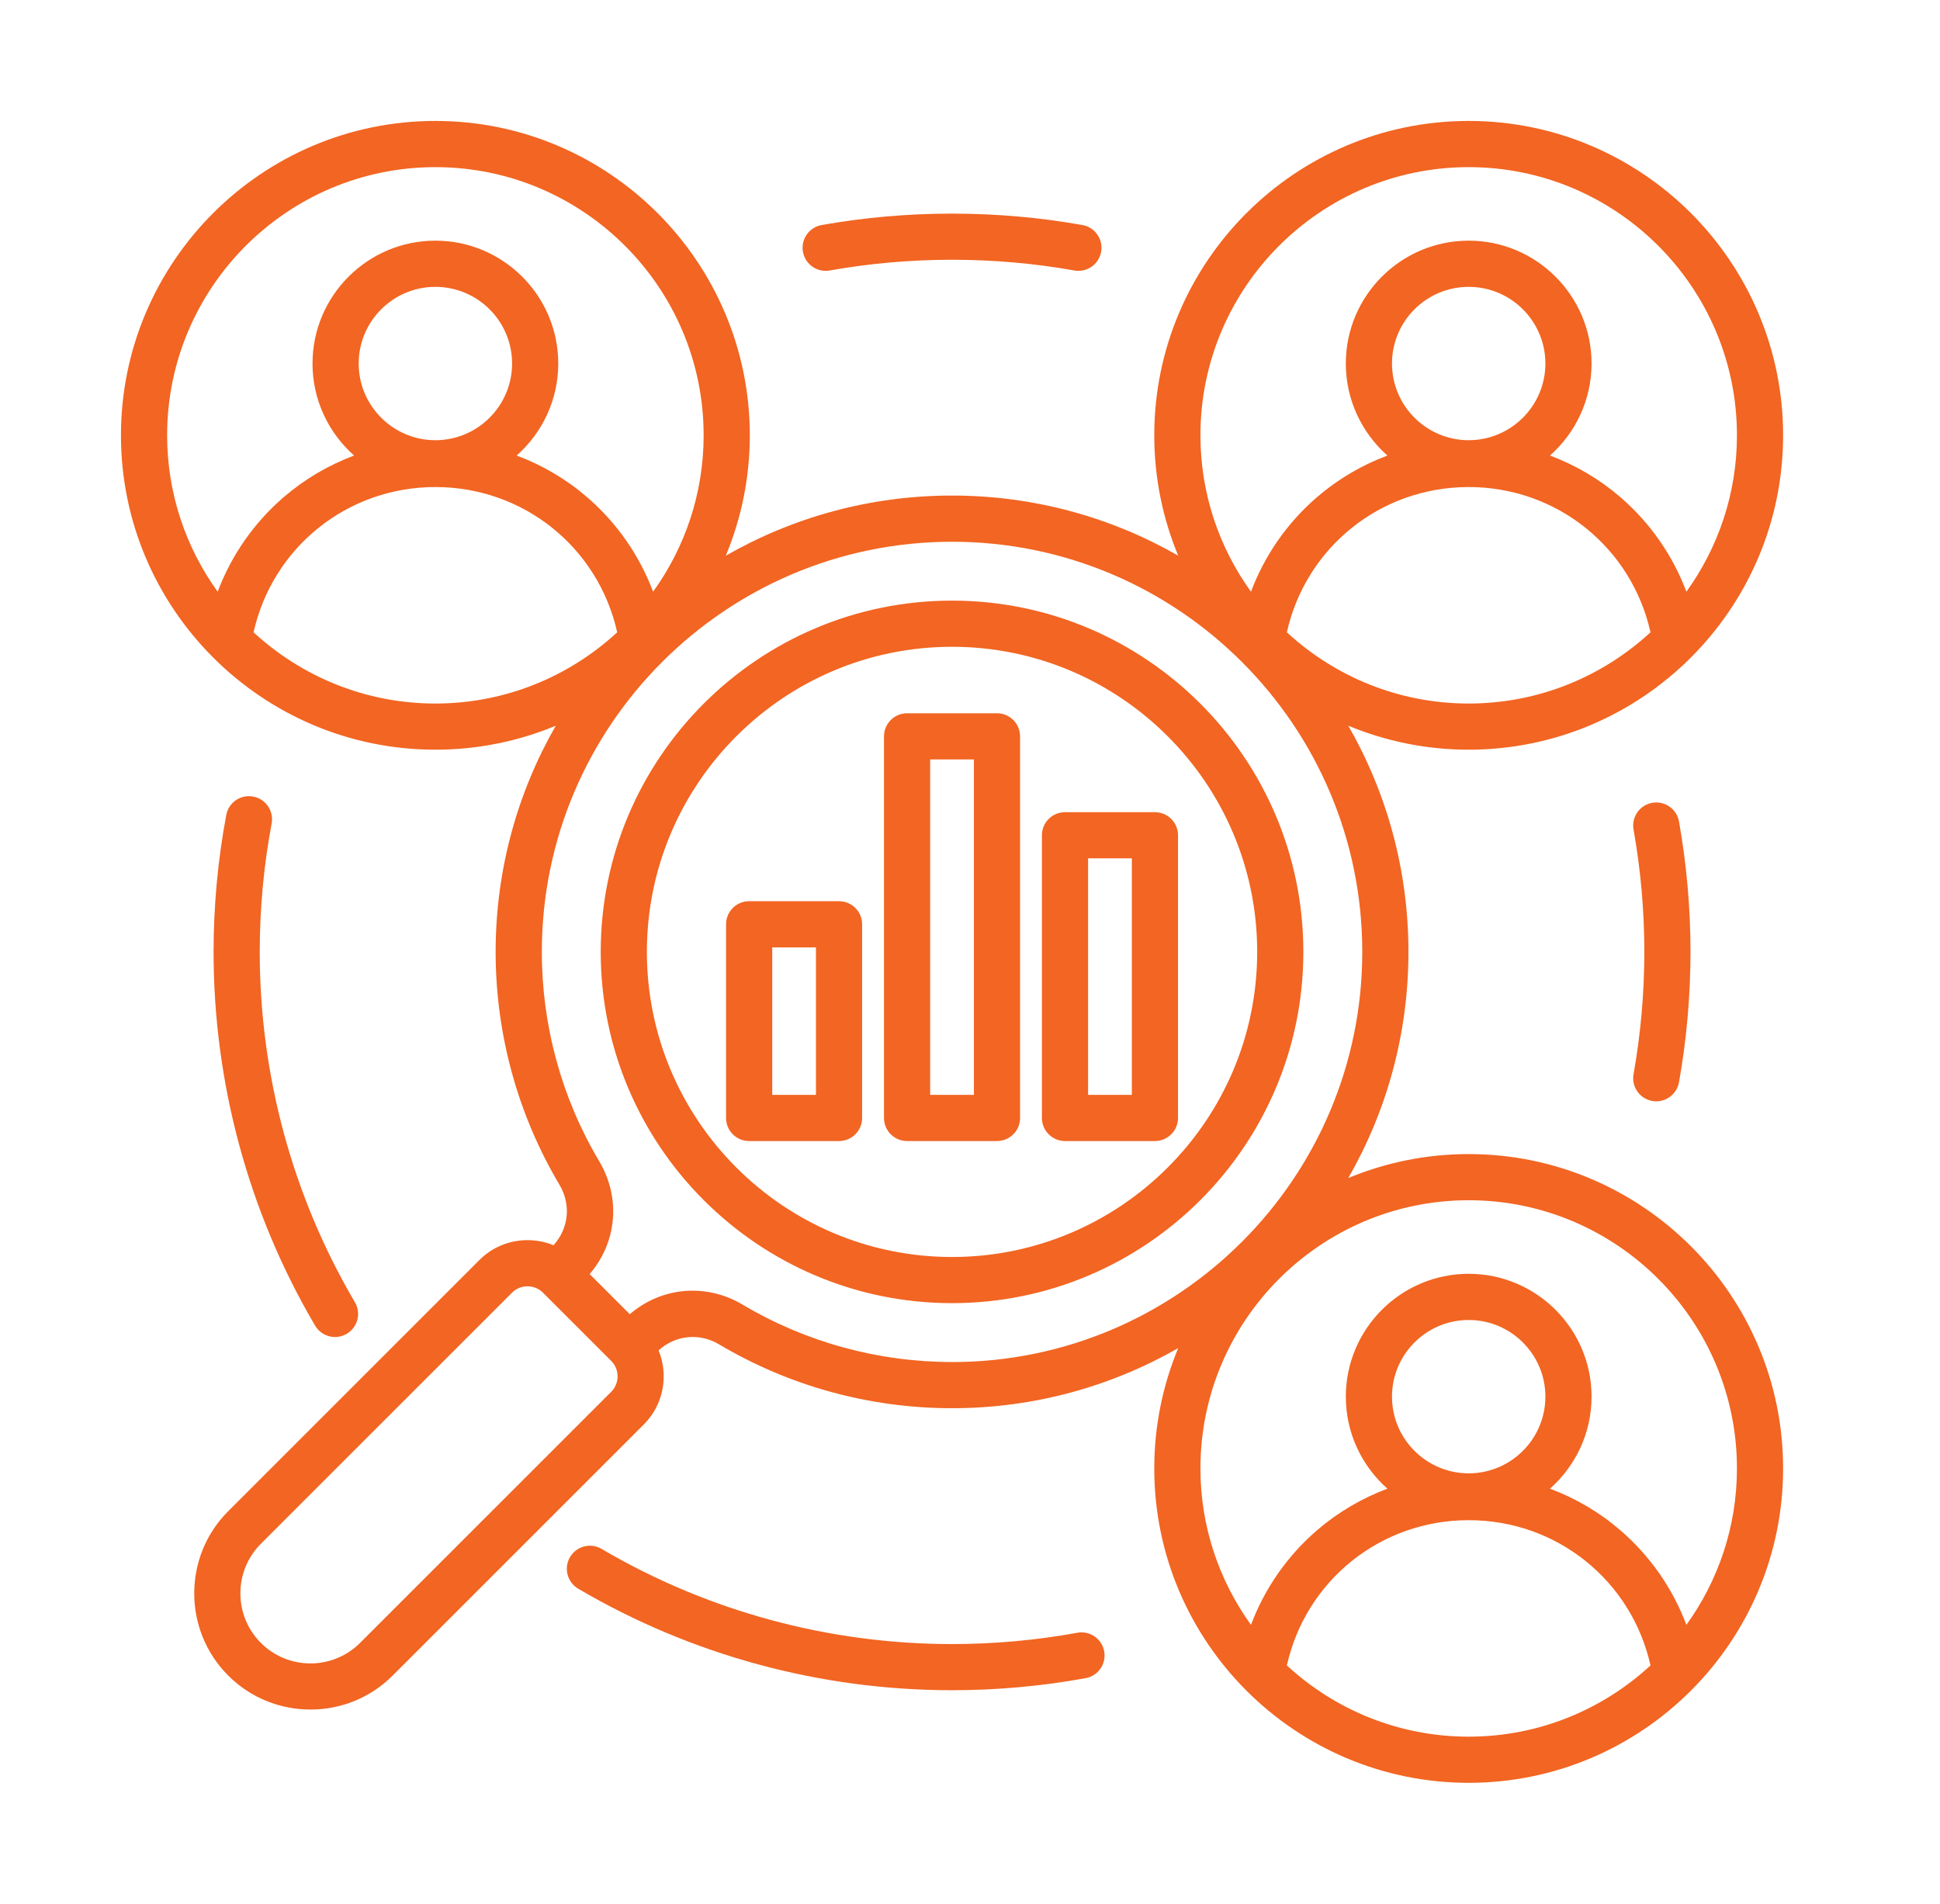 <svg xmlns="http://www.w3.org/2000/svg" width="54" height="53" viewBox="0 0 54 53" fill="none"><g clip-path="url(#clip0_1434_10369)"><path d="M45.47 29.904C45.669 28.789 45.77 27.643 45.77 26.5C45.77 25.357 45.669 24.212 45.47 23.096C45.407 22.746 45.64 22.413 45.989 22.35C46.34 22.288 46.673 22.521 46.735 22.87C46.947 24.061 47.055 25.282 47.055 26.5C47.055 27.718 46.947 28.94 46.735 30.13C46.679 30.441 46.408 30.66 46.103 30.66C46.066 30.66 46.028 30.657 45.99 30.65C45.64 30.588 45.407 30.254 45.47 29.904ZM23.096 7.53C25.328 7.132 27.673 7.132 29.904 7.53C29.943 7.537 29.98 7.54 30.018 7.54C30.323 7.54 30.594 7.322 30.65 7.01C30.712 6.661 30.479 6.327 30.13 6.265C27.75 5.841 25.251 5.841 22.87 6.265C22.521 6.327 22.288 6.661 22.35 7.01C22.413 7.36 22.746 7.593 23.096 7.53ZM7.048 22.176C6.699 22.11 6.363 22.34 6.298 22.689C6.064 23.937 5.945 25.219 5.945 26.5C5.945 30.164 6.922 33.762 8.771 36.905C8.891 37.109 9.105 37.222 9.326 37.222C9.436 37.222 9.549 37.194 9.651 37.133C9.957 36.953 10.059 36.56 9.879 36.254C8.146 33.308 7.23 29.935 7.23 26.5C7.23 25.299 7.341 24.096 7.561 22.926C7.626 22.577 7.397 22.241 7.048 22.176ZM29.988 45.455C28.845 45.664 27.671 45.77 26.5 45.77C23.065 45.77 19.692 44.854 16.746 43.121C16.44 42.941 16.046 43.043 15.867 43.349C15.687 43.655 15.789 44.049 16.095 44.229C19.238 46.078 22.836 47.055 26.5 47.055C27.749 47.055 29 46.942 30.219 46.719C30.568 46.656 30.799 46.321 30.735 45.972C30.672 45.623 30.338 45.391 29.988 45.455V45.455ZM36.279 26.5C36.279 31.892 31.892 36.279 26.5 36.279C21.108 36.279 16.721 31.892 16.721 26.5C16.721 21.108 21.108 16.721 26.5 16.721C31.892 16.721 36.279 21.108 36.279 26.5ZM34.994 26.5C34.994 21.817 31.183 18.006 26.5 18.006C21.816 18.006 18.006 21.817 18.006 26.5C18.006 31.184 21.816 34.994 26.5 34.994C31.183 34.994 34.994 31.184 34.994 26.5ZM23.997 25.732V31.124C23.997 31.479 23.71 31.766 23.355 31.766H20.852C20.497 31.766 20.21 31.479 20.21 31.124V25.732C20.21 25.377 20.497 25.089 20.852 25.089H23.355C23.71 25.089 23.997 25.377 23.997 25.732ZM22.712 26.375H21.495V30.481H22.712V26.375ZM28.394 20.5V31.124C28.394 31.479 28.106 31.766 27.751 31.766H25.249C24.894 31.766 24.606 31.479 24.606 31.124V20.5C24.606 20.145 24.894 19.857 25.249 19.857H27.751C28.106 19.857 28.394 20.145 28.394 20.5ZM27.109 21.142H25.891V30.481H27.109V21.142ZM32.79 23.253V31.124C32.79 31.479 32.502 31.766 32.147 31.766H29.645C29.29 31.766 29.002 31.479 29.002 31.124V23.253C29.002 22.898 29.29 22.611 29.645 22.611H32.147C32.502 22.611 32.79 22.898 32.79 23.253ZM31.505 23.896H30.287V30.481H31.505V23.896ZM49.633 40.881C49.633 45.707 45.707 49.633 40.881 49.633C36.055 49.633 32.129 45.707 32.129 40.881C32.129 39.695 32.367 38.563 32.796 37.53C30.939 38.595 28.789 39.204 26.5 39.204C24.21 39.204 21.97 38.589 20.015 37.426C19.466 37.099 18.799 37.169 18.332 37.594C18.614 38.28 18.478 39.1 17.921 39.656L10.93 46.647C10.3 47.278 9.471 47.593 8.642 47.593C7.813 47.593 6.984 47.278 6.353 46.647C5.091 45.385 5.091 43.332 6.353 42.07L13.344 35.079C13.701 34.722 14.176 34.525 14.683 34.525C14.935 34.525 15.18 34.574 15.407 34.667C15.831 34.2 15.901 33.534 15.574 32.985C14.411 31.03 13.796 28.787 13.796 26.5C13.796 24.213 14.405 22.061 15.47 20.204C14.437 20.633 13.305 20.871 12.119 20.871C7.293 20.871 3.367 16.945 3.367 12.119C3.367 7.293 7.293 3.367 12.119 3.367C16.945 3.367 20.871 7.293 20.871 12.119C20.871 13.305 20.633 14.437 20.203 15.47C22.061 14.405 24.21 13.796 26.5 13.796C28.79 13.796 30.939 14.405 32.796 15.47C32.367 14.437 32.129 13.305 32.129 12.119C32.129 7.293 36.055 3.367 40.881 3.367C45.707 3.367 49.633 7.293 49.633 12.119C49.633 16.945 45.707 20.871 40.881 20.871C39.695 20.871 38.563 20.633 37.53 20.203C38.595 22.061 39.204 24.21 39.204 26.5C39.204 28.79 38.595 30.939 37.53 32.796C38.563 32.367 39.695 32.129 40.881 32.129C45.707 32.129 49.633 36.055 49.633 40.881V40.881ZM40.881 19.586C42.832 19.586 44.61 18.832 45.942 17.603C45.414 15.241 43.337 13.559 40.881 13.559C38.425 13.559 36.348 15.241 35.82 17.603C37.152 18.833 38.93 19.586 40.881 19.586ZM43.016 10.12C43.016 8.943 42.058 7.986 40.881 7.986C39.704 7.986 38.746 8.943 38.746 10.12C38.746 11.297 39.704 12.255 40.881 12.255C42.058 12.255 43.016 11.297 43.016 10.12ZM33.414 12.119C33.414 13.743 33.937 15.246 34.821 16.473C35.2 15.464 35.829 14.556 36.657 13.842C37.242 13.338 37.907 12.948 38.619 12.682C37.91 12.055 37.461 11.139 37.461 10.12C37.461 8.235 38.995 6.7 40.881 6.7C42.767 6.7 44.301 8.235 44.301 10.12C44.301 11.139 43.852 12.055 43.143 12.682C43.855 12.947 44.52 13.338 45.105 13.842C45.933 14.556 46.562 15.464 46.941 16.473C47.825 15.246 48.348 13.743 48.348 12.119C48.348 8.002 44.998 4.653 40.881 4.653C36.764 4.653 33.414 8.002 33.414 12.119L33.414 12.119ZM4.652 12.119C4.652 13.743 5.175 15.246 6.059 16.473C6.438 15.464 7.067 14.556 7.895 13.842C8.48 13.338 9.145 12.948 9.857 12.682C9.148 12.055 8.699 11.139 8.699 10.12C8.699 8.235 10.233 6.7 12.119 6.7C14.005 6.7 15.539 8.235 15.539 10.12C15.539 11.139 15.09 12.055 14.381 12.682C15.093 12.947 15.759 13.338 16.343 13.842C17.171 14.556 17.8 15.464 18.179 16.473C19.063 15.246 19.586 13.743 19.586 12.119C19.586 8.002 16.236 4.653 12.119 4.653C8.002 4.653 4.652 8.002 4.652 12.119L4.652 12.119ZM14.254 10.12C14.254 8.943 13.296 7.986 12.119 7.986C10.942 7.986 9.984 8.943 9.984 10.12C9.984 11.297 10.942 12.255 12.119 12.255C13.296 12.255 14.254 11.297 14.254 10.12ZM12.119 19.586C14.07 19.586 15.848 18.832 17.18 17.603C16.652 15.241 14.575 13.559 12.119 13.559C9.663 13.559 7.586 15.241 7.058 17.603C8.39 18.832 10.168 19.586 12.119 19.586ZM17.012 37.886L15.114 35.988C14.999 35.873 14.846 35.81 14.683 35.81C14.52 35.81 14.367 35.873 14.252 35.988L7.262 42.978C6.501 43.739 6.501 44.977 7.262 45.738C8.023 46.499 9.261 46.499 10.022 45.738L17.012 38.748C17.25 38.51 17.25 38.124 17.012 37.886ZM26.5 37.919C32.796 37.919 37.919 32.796 37.919 26.5C37.919 20.204 32.796 15.082 26.5 15.082C20.204 15.082 15.082 20.204 15.082 26.5C15.082 28.556 15.634 30.572 16.679 32.328C17.286 33.349 17.173 34.585 16.413 35.47L17.53 36.587C18.415 35.827 19.651 35.714 20.672 36.321C22.429 37.366 24.444 37.918 26.5 37.918L26.5 37.919ZM40.881 48.348C42.832 48.348 44.61 47.595 45.942 46.365C45.414 44.003 43.337 42.321 40.881 42.321C38.425 42.321 36.348 44.003 35.82 46.365C37.152 47.595 38.93 48.348 40.881 48.348ZM43.016 38.882C43.016 37.705 42.058 36.748 40.881 36.748C39.704 36.748 38.746 37.705 38.746 38.882C38.746 40.059 39.704 41.017 40.881 41.017C42.058 41.017 43.016 40.059 43.016 38.882ZM48.348 40.881C48.348 36.764 44.998 33.414 40.881 33.414C36.764 33.414 33.414 36.764 33.414 40.881C33.414 42.505 33.937 44.008 34.821 45.235C35.2 44.226 35.829 43.318 36.657 42.604C37.242 42.1 37.907 41.71 38.619 41.444C37.91 40.817 37.461 39.901 37.461 38.882C37.461 36.997 38.995 35.462 40.881 35.462C42.767 35.462 44.301 36.996 44.301 38.882C44.301 39.901 43.852 40.817 43.143 41.444C43.855 41.709 44.521 42.1 45.105 42.604C45.933 43.318 46.562 44.226 46.941 45.235C47.825 44.008 48.348 42.505 48.348 40.881V40.881Z" fill="#F26522"></path></g><defs><clipPath id="clip0_1434_10369"><rect width="47" height="47" fill="white" transform="translate(3 3)"></rect></clipPath></defs></svg>
